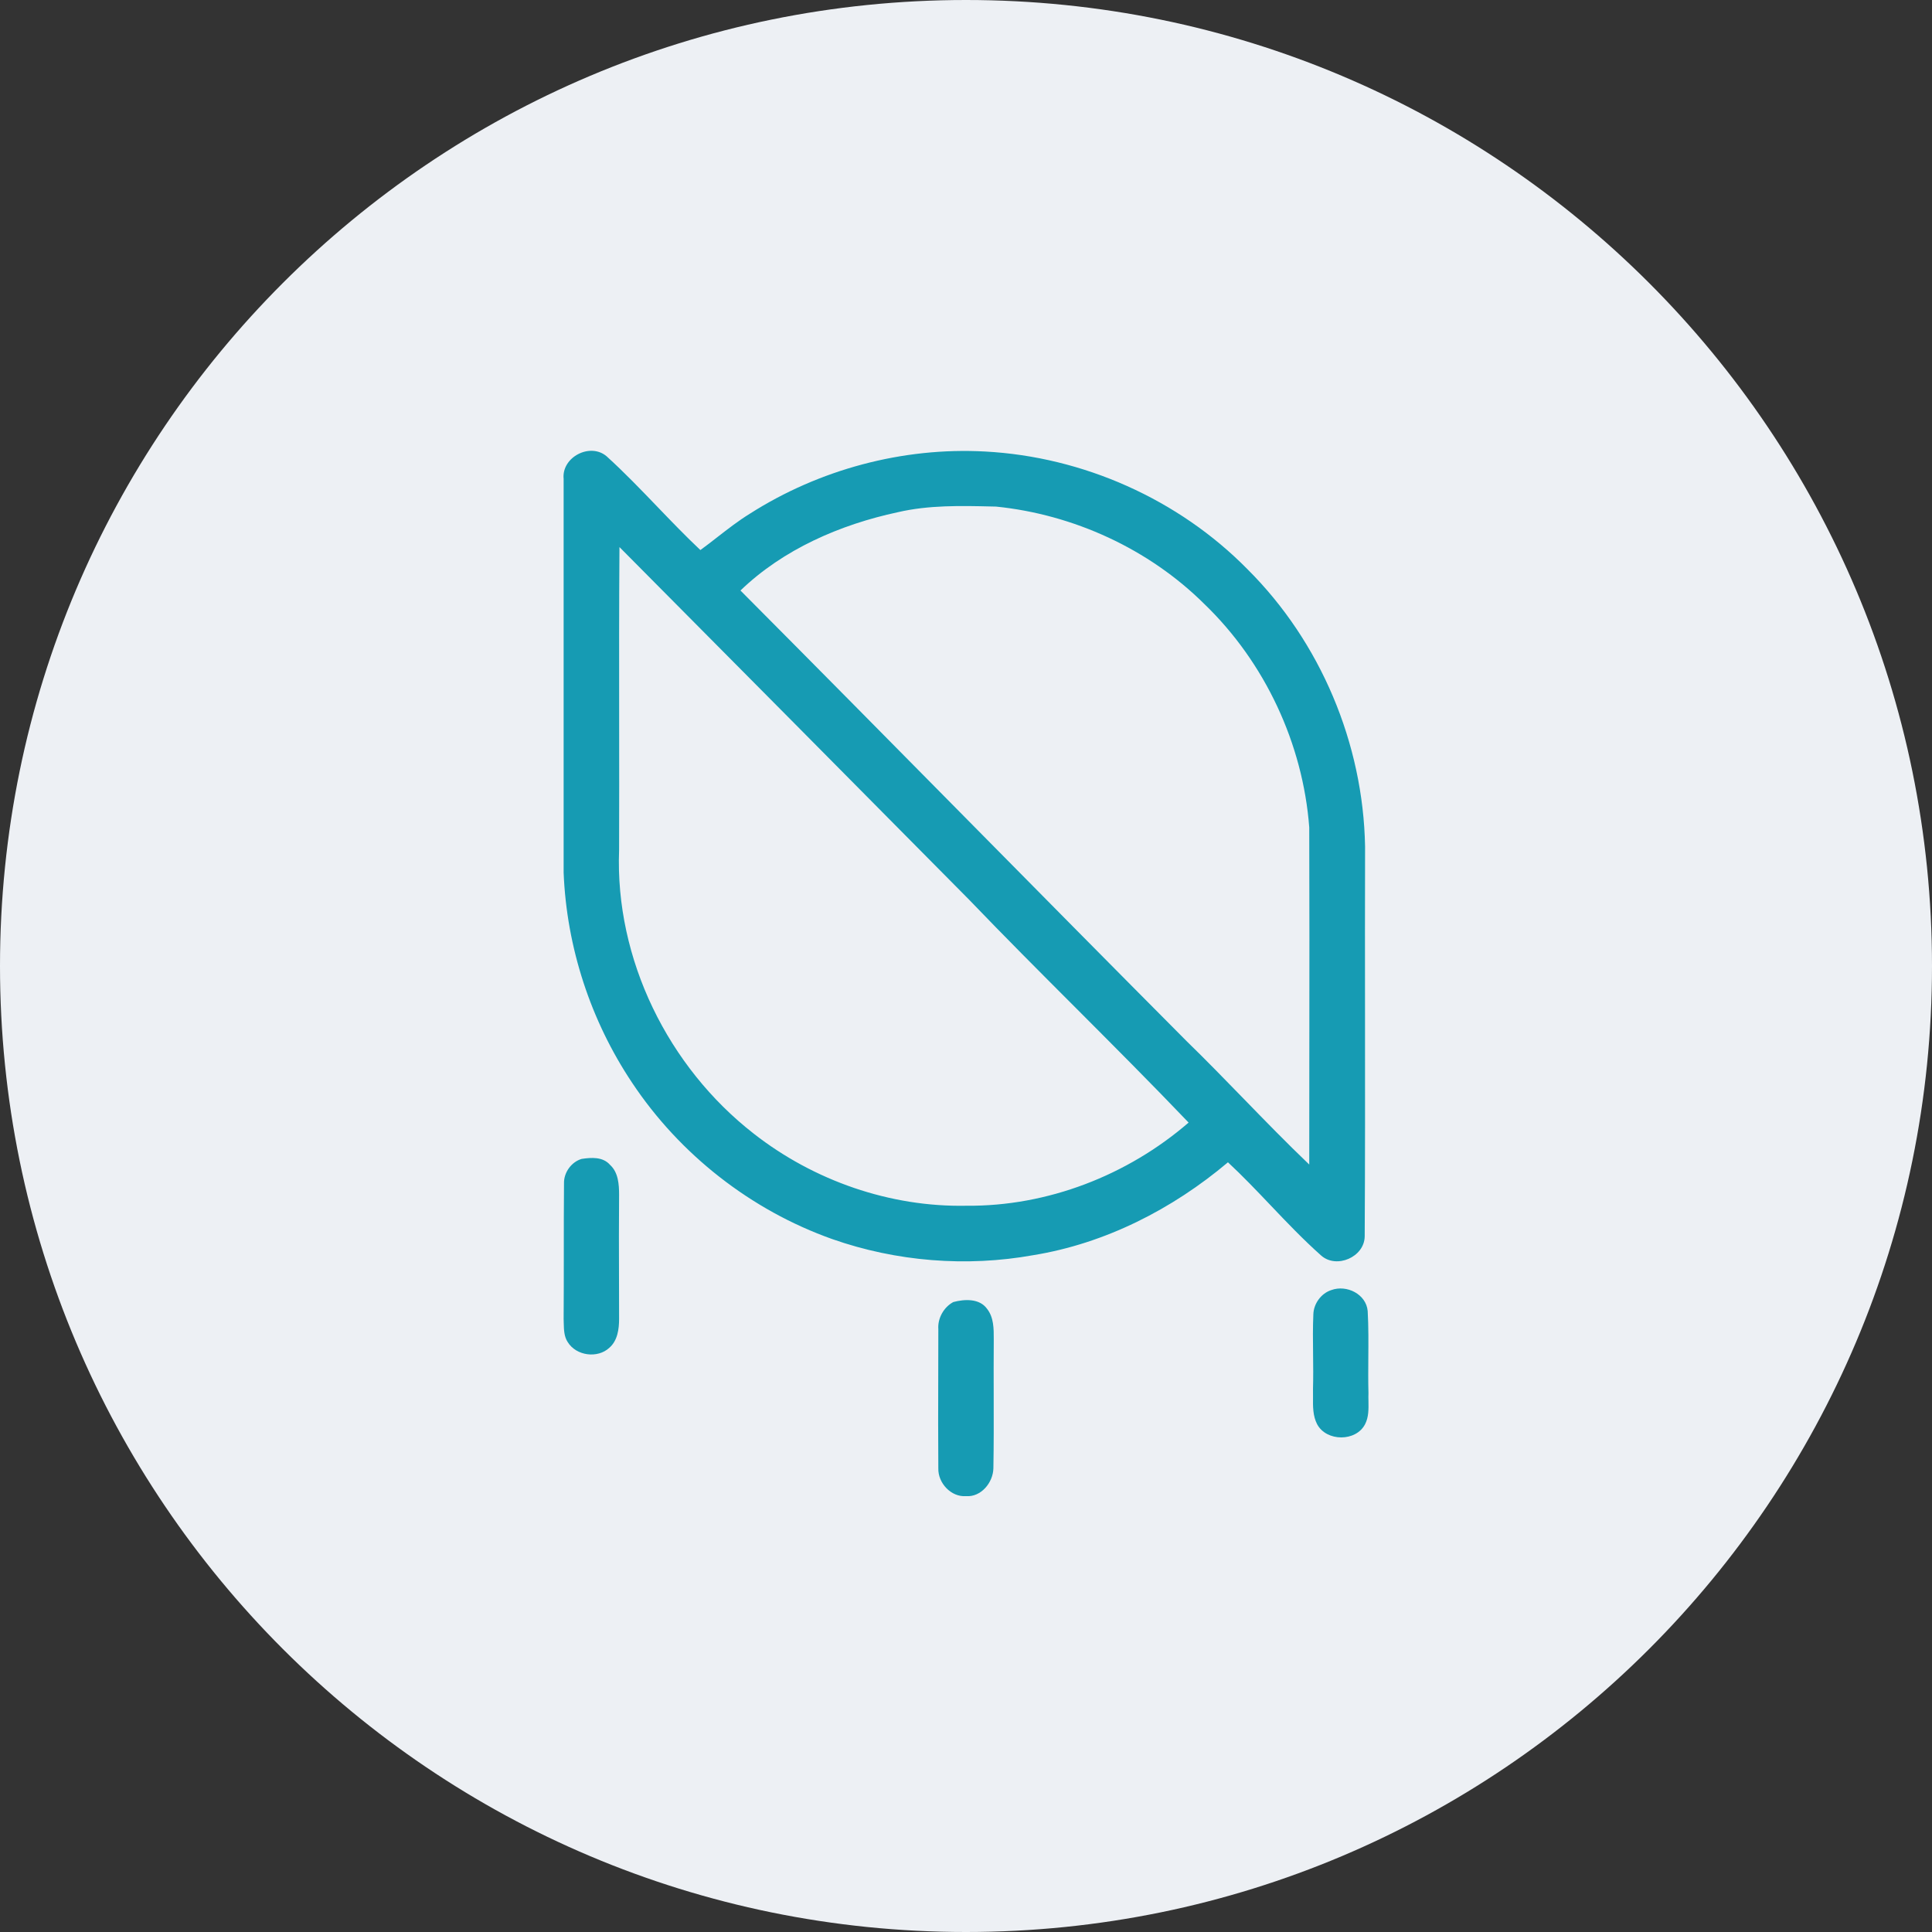 <svg width="68" height="68" viewBox="0 0 68 68" fill="none" xmlns="http://www.w3.org/2000/svg">
<rect x="0" y="0" width="68" height="68" fill="#333333" stroke="none"/>
<path d="M34 68C52.778 68 68 52.778 68 34C68 15.222 52.778 0 34 0C15.222 0 0 15.222 0 34C0 52.778 15.222 68 34 68Z" fill="#EDF0F4"/>
<path fill-rule="evenodd" clip-rule="evenodd" d="M21.354 16.063C20.774 15.562 19.759 16.09 19.838 16.855V30.715C19.943 33.339 20.787 35.924 22.251 38.113C23.926 40.632 26.432 42.597 29.293 43.612C31.549 44.404 34.015 44.601 36.362 44.179C38.894 43.77 41.268 42.557 43.22 40.909C43.739 41.392 44.229 41.906 44.718 42.42C45.296 43.028 45.875 43.635 46.503 44.193C47.044 44.667 48.02 44.245 48.033 43.52C48.048 40.905 48.046 38.29 48.044 35.675C48.042 33.714 48.041 31.753 48.046 29.792C47.98 26.165 46.477 22.591 43.905 20.033C41.479 17.567 38.116 16.076 34.674 15.892C31.773 15.733 28.832 16.525 26.392 18.081C25.99 18.329 25.622 18.616 25.254 18.901L25.254 18.901L25.254 18.901C25.055 19.057 24.855 19.212 24.651 19.36C24.128 18.867 23.629 18.348 23.131 17.83L23.131 17.83L23.131 17.83L23.131 17.83C22.551 17.227 21.972 16.624 21.354 16.063ZM26.062 20.784C27.566 19.334 29.57 18.463 31.601 18.028C32.69 17.775 33.816 17.801 34.919 17.827L35.056 17.83C37.786 18.107 40.437 19.321 42.389 21.259C44.525 23.317 45.857 26.178 46.081 29.119C46.09 31.757 46.087 34.394 46.084 37.032C46.083 38.35 46.081 39.669 46.081 40.988C45.29 40.232 44.529 39.45 43.768 38.667C43.108 37.989 42.449 37.31 41.769 36.649C39.145 34.012 36.53 31.364 33.916 28.717L33.915 28.716C31.301 26.069 28.687 23.422 26.062 20.784ZM21.803 19.255C21.788 21.289 21.79 23.32 21.792 25.35C21.794 26.874 21.795 28.397 21.79 29.923C21.644 33.761 23.517 37.559 26.537 39.907C28.647 41.555 31.324 42.491 34.014 42.438C36.863 42.465 39.685 41.37 41.835 39.511C40.53 38.145 39.194 36.808 37.858 35.469L37.858 35.469C36.599 34.21 35.341 32.949 34.107 31.664C30.005 27.523 25.904 23.382 21.803 19.255ZM21.473 41.001C21.223 40.711 20.814 40.737 20.471 40.79C20.115 40.895 19.838 41.265 19.851 41.66C19.844 42.452 19.844 43.246 19.844 44.041C19.844 44.835 19.844 45.63 19.838 46.421C19.84 46.47 19.841 46.52 19.842 46.571C19.848 46.804 19.853 47.044 19.983 47.239C20.286 47.727 21.038 47.819 21.447 47.437C21.737 47.186 21.79 46.777 21.79 46.421C21.79 45.938 21.788 45.455 21.787 44.972V44.971V44.971C21.784 44.003 21.781 43.032 21.79 42.056C21.79 41.687 21.763 41.265 21.473 41.001ZM46.859 45.406C47.4 45.208 48.086 45.551 48.138 46.144C48.169 46.694 48.164 47.245 48.16 47.795C48.157 48.207 48.154 48.62 48.165 49.032C48.161 49.125 48.163 49.218 48.165 49.312V49.313C48.17 49.595 48.175 49.88 48.046 50.127C47.73 50.747 46.688 50.747 46.358 50.127C46.206 49.833 46.21 49.499 46.214 49.175C46.215 49.078 46.216 48.981 46.213 48.887C46.225 48.479 46.221 48.071 46.216 47.664V47.664C46.21 47.19 46.205 46.718 46.226 46.25C46.239 45.894 46.49 45.524 46.859 45.406ZM34.74 46.065C34.476 45.696 33.949 45.722 33.553 45.828C33.21 46.012 32.999 46.408 33.026 46.777C33.026 47.322 33.024 47.867 33.023 48.413C33.02 49.503 33.017 50.593 33.026 51.683C33.012 52.197 33.474 52.699 34.002 52.659C34.529 52.699 34.951 52.184 34.964 51.683C34.979 50.832 34.977 49.976 34.975 49.119C34.973 48.475 34.972 47.831 34.977 47.186C34.977 47.168 34.977 47.15 34.977 47.131C34.978 46.764 34.979 46.367 34.74 46.065Z" fill="#169BB3"/>
</svg>
